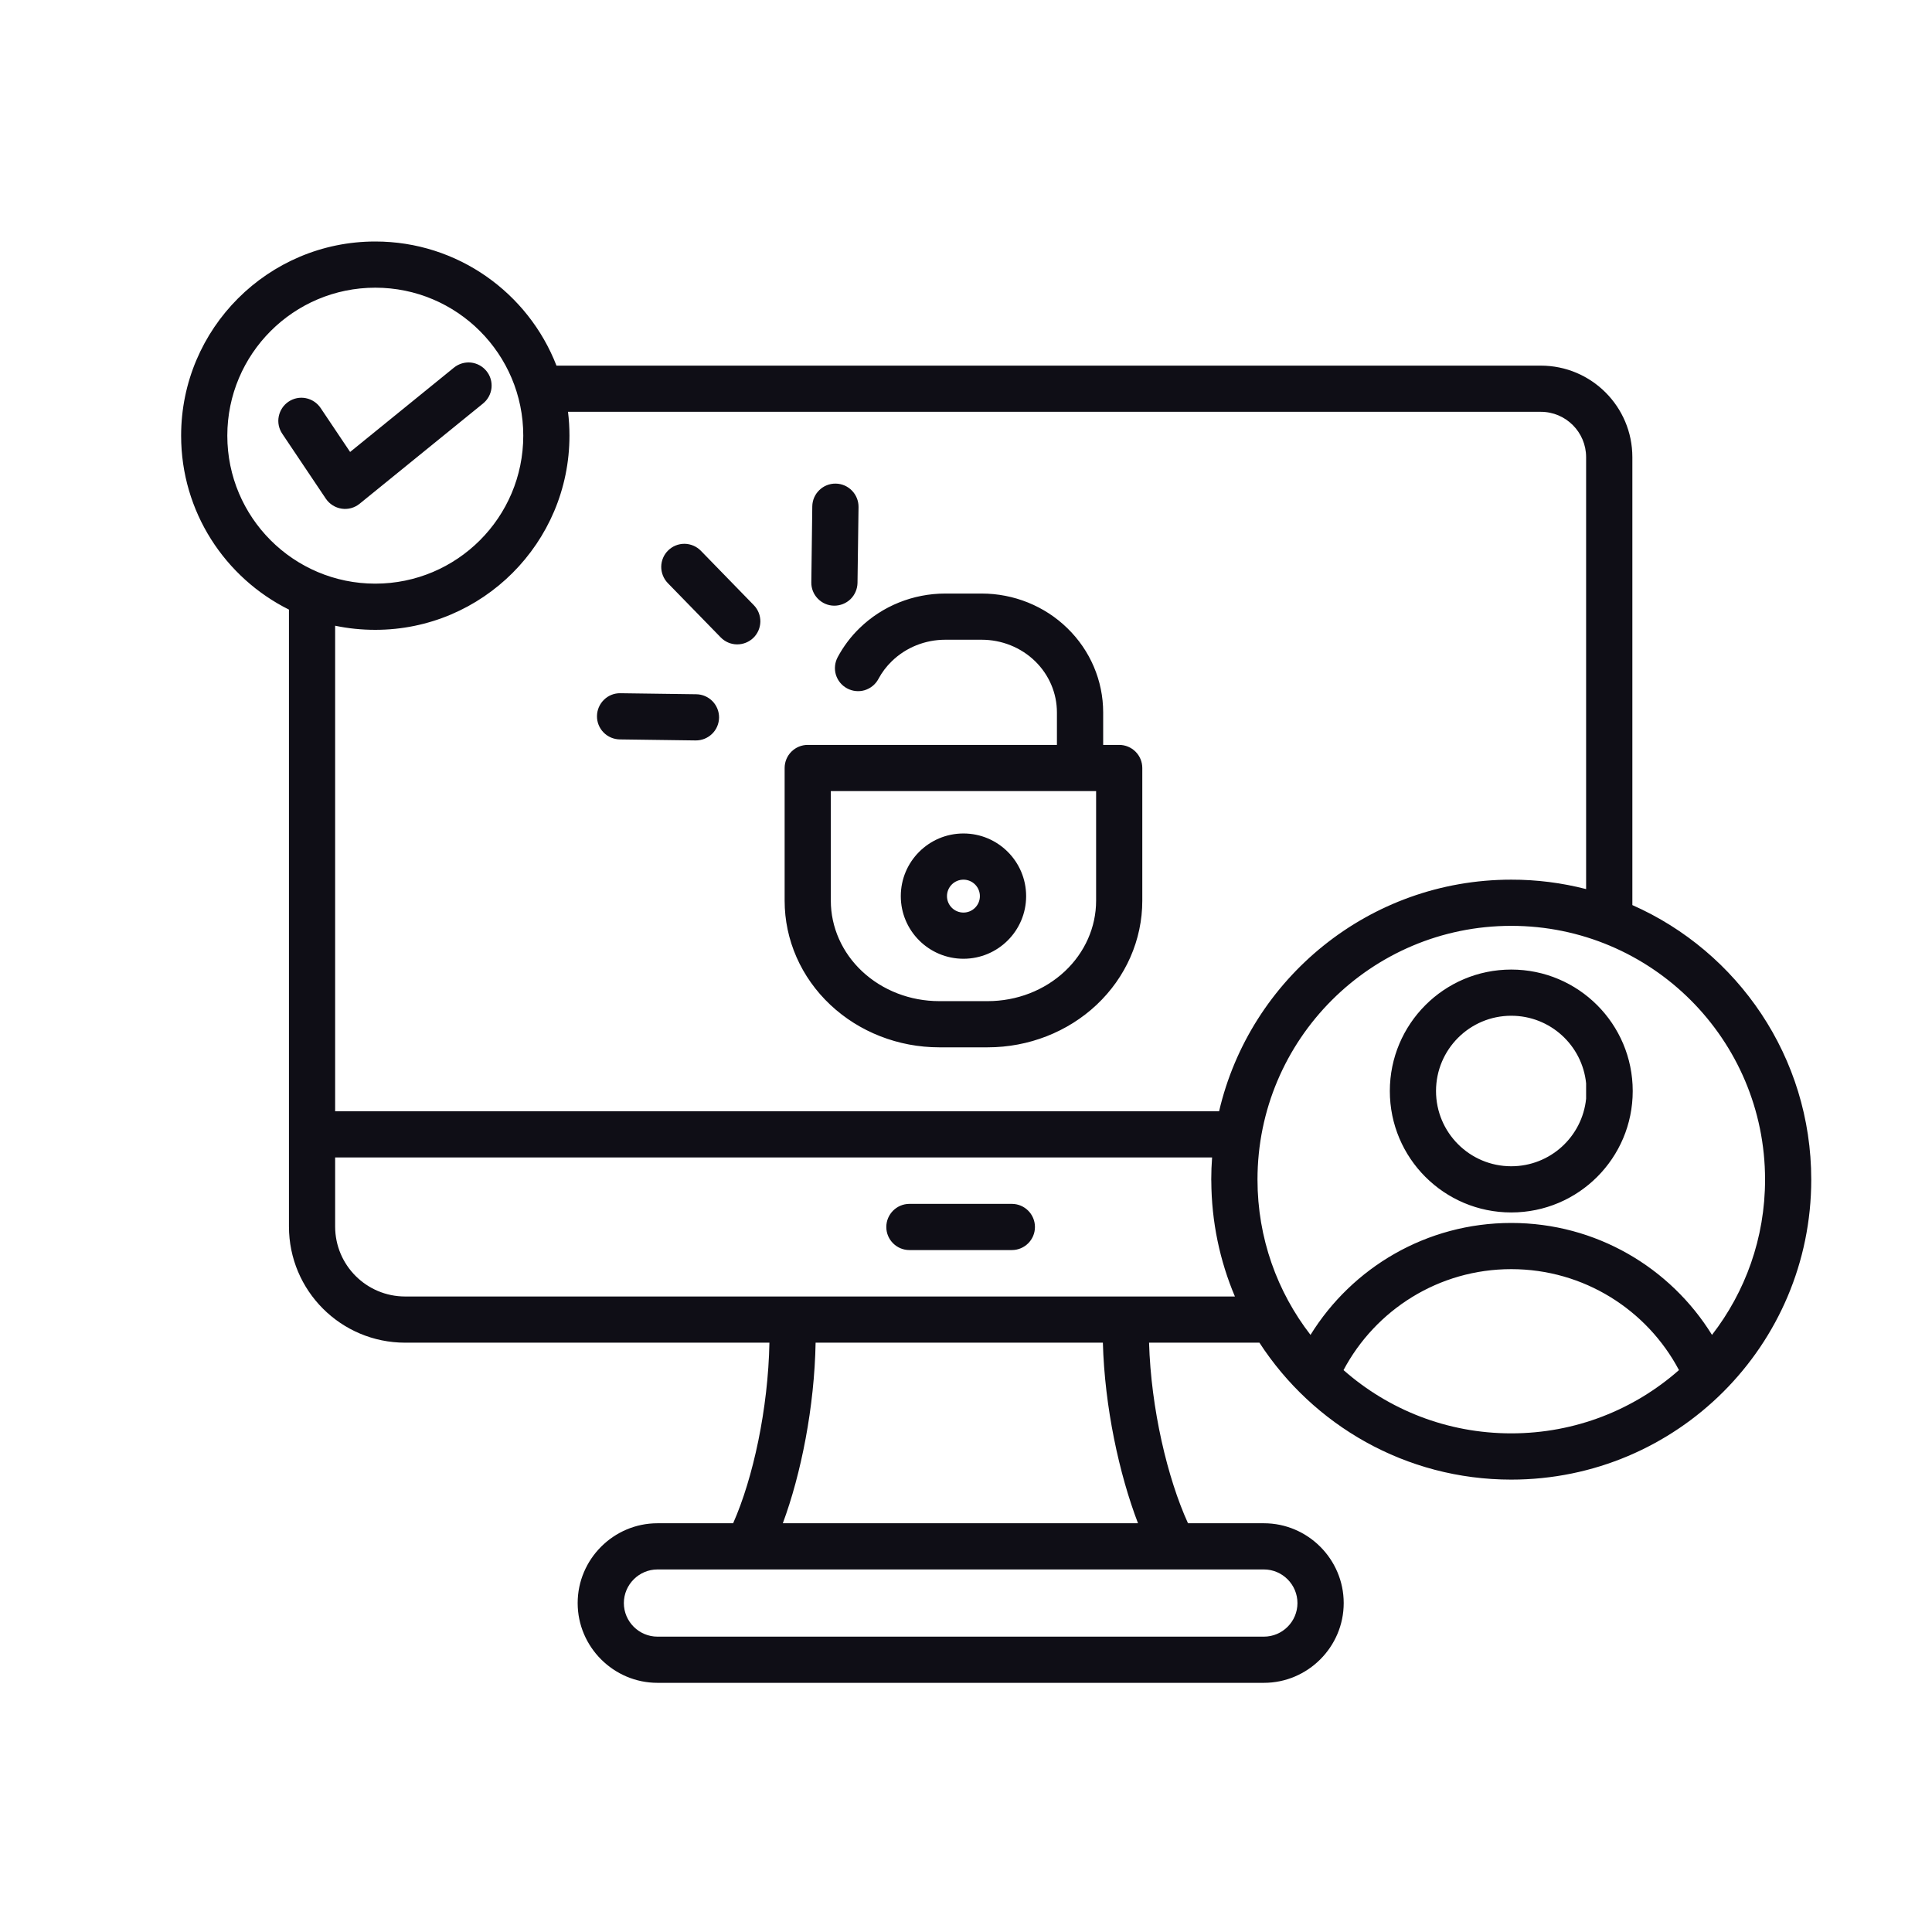 <svg width="32" height="32" viewBox="0 0 32 32" fill="none" xmlns="http://www.w3.org/2000/svg">
<path fill-rule="evenodd" clip-rule="evenodd" d="M4.786 10.097C3.728 9.57 3 8.478 3 7.216C3 5.441 4.441 4 6.216 4C7.582 4 8.751 4.854 9.217 6.056H25.521C26.358 6.056 27.037 6.735 27.037 7.572V14.991C28.782 15.762 30 17.508 30 19.538C30 22.283 27.775 24.507 25.031 24.507C23.283 24.507 21.746 23.604 20.86 22.239H19.032C19.064 23.333 19.337 24.485 19.677 25.23H20.934C21.661 25.23 22.256 25.825 22.256 26.552C22.256 27.278 21.661 27.873 20.934 27.873H10.89C10.163 27.873 9.568 27.278 9.568 26.552C9.568 25.825 10.163 25.23 10.89 25.23H12.143C12.474 24.484 12.723 23.333 12.744 22.239H6.711C5.647 22.239 4.786 21.378 4.786 20.315V10.097ZM9.408 6.821C9.424 6.951 9.432 7.083 9.432 7.216C9.432 8.991 7.991 10.432 6.216 10.432C5.988 10.432 5.766 10.409 5.551 10.364V18.406H20.192C20.704 16.208 22.677 14.57 25.031 14.57C25.45 14.569 25.866 14.622 26.271 14.726V7.572C26.271 7.158 25.935 6.821 25.521 6.821H9.408ZM20.454 21.474C20.205 20.886 20.066 20.239 20.063 19.56C20.063 19.553 20.062 19.546 20.062 19.538C20.062 19.415 20.067 19.293 20.076 19.171H5.551V20.315C5.551 20.955 6.07 21.474 6.711 21.474H20.454ZM18.849 25.23C18.536 24.413 18.296 23.301 18.267 22.239H13.509C13.49 23.301 13.269 24.413 12.966 25.23H18.849ZM20.934 25.995H10.89C10.584 25.995 10.333 26.246 10.333 26.552C10.333 26.858 10.584 27.108 10.89 27.108H20.934C21.24 27.108 21.49 26.858 21.49 26.552C21.49 26.246 21.24 25.995 20.934 25.995ZM15.063 20.705C14.852 20.705 14.68 20.534 14.68 20.323C14.68 20.112 14.852 19.94 15.063 19.94H16.759C16.971 19.94 17.142 20.112 17.142 20.323C17.142 20.534 16.971 20.705 16.759 20.705H15.063ZM18.272 12.338H18.538C18.639 12.338 18.736 12.378 18.808 12.45C18.88 12.522 18.92 12.619 18.92 12.721V14.919C18.92 15.566 18.648 16.187 18.162 16.644C17.684 17.093 17.036 17.347 16.36 17.347H15.556C14.88 17.347 14.232 17.093 13.754 16.644C13.267 16.187 12.996 15.566 12.996 14.919V12.721C12.996 12.619 13.036 12.522 13.108 12.45C13.18 12.378 13.277 12.338 13.378 12.338H17.506V11.8C17.506 11.482 17.376 11.177 17.145 10.952C16.91 10.723 16.591 10.596 16.259 10.596H15.657C15.325 10.596 15.006 10.723 14.771 10.952C14.682 11.038 14.607 11.137 14.549 11.246C14.501 11.336 14.419 11.402 14.322 11.432C14.225 11.461 14.12 11.45 14.031 11.402C13.941 11.354 13.875 11.273 13.845 11.176C13.816 11.079 13.827 10.974 13.875 10.884C13.97 10.707 14.092 10.544 14.237 10.404C14.614 10.037 15.124 9.831 15.657 9.831H16.259C16.791 9.831 17.302 10.037 17.678 10.404C18.059 10.774 18.272 11.276 18.272 11.8V12.338ZM18.155 13.103H13.761V14.919C13.761 15.357 13.948 15.777 14.278 16.087C14.617 16.405 15.077 16.582 15.556 16.582H16.36C16.839 16.582 17.299 16.405 17.638 16.087C17.968 15.777 18.155 15.357 18.155 14.919V13.103ZM15.958 13.805C16.531 13.805 16.996 14.27 16.996 14.843C16.996 15.415 16.531 15.88 15.958 15.88C15.385 15.88 14.92 15.415 14.92 14.843C14.92 14.27 15.385 13.805 15.958 13.805ZM15.958 14.57C15.807 14.57 15.685 14.692 15.685 14.843C15.685 14.993 15.807 15.115 15.958 15.115C16.108 15.115 16.23 14.993 16.23 14.843C16.23 14.692 16.108 14.57 15.958 14.57ZM14.203 9.655C14.201 9.756 14.159 9.853 14.087 9.924C14.014 9.994 13.916 10.033 13.815 10.032C13.713 10.031 13.617 9.989 13.546 9.916C13.475 9.844 13.436 9.746 13.438 9.644L13.454 8.387C13.457 8.176 13.631 8.007 13.842 8.01C14.053 8.013 14.222 8.187 14.22 8.398L14.203 9.655ZM12.486 10.024C12.556 10.096 12.595 10.194 12.594 10.296C12.592 10.397 12.551 10.494 12.478 10.565C12.405 10.635 12.308 10.674 12.206 10.673C12.105 10.672 12.008 10.63 11.937 10.557L11.06 9.657C10.99 9.584 10.951 9.486 10.952 9.385C10.954 9.283 10.995 9.186 11.068 9.116C11.14 9.045 11.238 9.006 11.34 9.007C11.441 9.009 11.538 9.05 11.609 9.123L12.486 10.024ZM11.532 11.499C11.634 11.5 11.73 11.542 11.801 11.614C11.872 11.687 11.911 11.785 11.91 11.886C11.908 11.988 11.867 12.085 11.794 12.155C11.721 12.226 11.623 12.265 11.522 12.264L10.265 12.247C10.164 12.245 10.067 12.204 9.996 12.131C9.925 12.058 9.886 11.96 9.888 11.859C9.889 11.758 9.931 11.661 10.004 11.59C10.076 11.519 10.174 11.48 10.275 11.482L11.532 11.499ZM28.356 22.11C28.907 21.399 29.235 20.507 29.235 19.538C29.235 17.217 27.353 15.335 25.031 15.335C22.71 15.335 20.828 17.217 20.828 19.538H20.828C20.828 20.507 21.156 21.399 21.706 22.11C22.395 20.997 23.626 20.256 25.031 20.256C26.436 20.256 27.668 20.997 28.356 22.11ZM22.253 22.693C22.994 23.346 23.966 23.741 25.031 23.741C26.096 23.741 27.068 23.346 27.809 22.693C27.282 21.698 26.235 21.021 25.031 21.021C23.827 21.021 22.781 21.698 22.253 22.693ZM23.02 18.071C23.02 16.96 23.92 16.059 25.031 16.059C26.143 16.059 27.043 16.96 27.043 18.071C27.043 19.181 26.143 20.082 25.031 20.082C23.92 20.082 23.02 19.182 23.02 18.071ZM26.271 17.943C26.207 17.314 25.677 16.824 25.031 16.824C24.343 16.824 23.785 17.382 23.785 18.071C23.785 18.759 24.343 19.317 25.031 19.317C25.677 19.317 26.207 18.827 26.271 18.198V17.943ZM6.216 4.765C4.863 4.765 3.765 5.863 3.765 7.216C3.765 8.569 4.863 9.667 6.216 9.667C7.569 9.667 8.667 8.569 8.667 7.216C8.667 5.863 7.569 4.765 6.216 4.765ZM7.519 6.089C7.598 6.025 7.699 5.995 7.799 6.005C7.9 6.016 7.993 6.066 8.057 6.145C8.121 6.223 8.151 6.324 8.141 6.425C8.13 6.526 8.08 6.619 8.001 6.683L5.956 8.344C5.915 8.377 5.867 8.402 5.816 8.416C5.765 8.43 5.711 8.433 5.658 8.425C5.606 8.417 5.555 8.398 5.511 8.37C5.466 8.342 5.427 8.304 5.397 8.26L4.675 7.184C4.618 7.099 4.597 6.996 4.617 6.897C4.637 6.797 4.695 6.709 4.779 6.653C4.863 6.596 4.967 6.575 5.066 6.595C5.166 6.615 5.253 6.673 5.31 6.757L5.799 7.486L7.519 6.089Z" fill="#0F0E16"/>
</svg>
